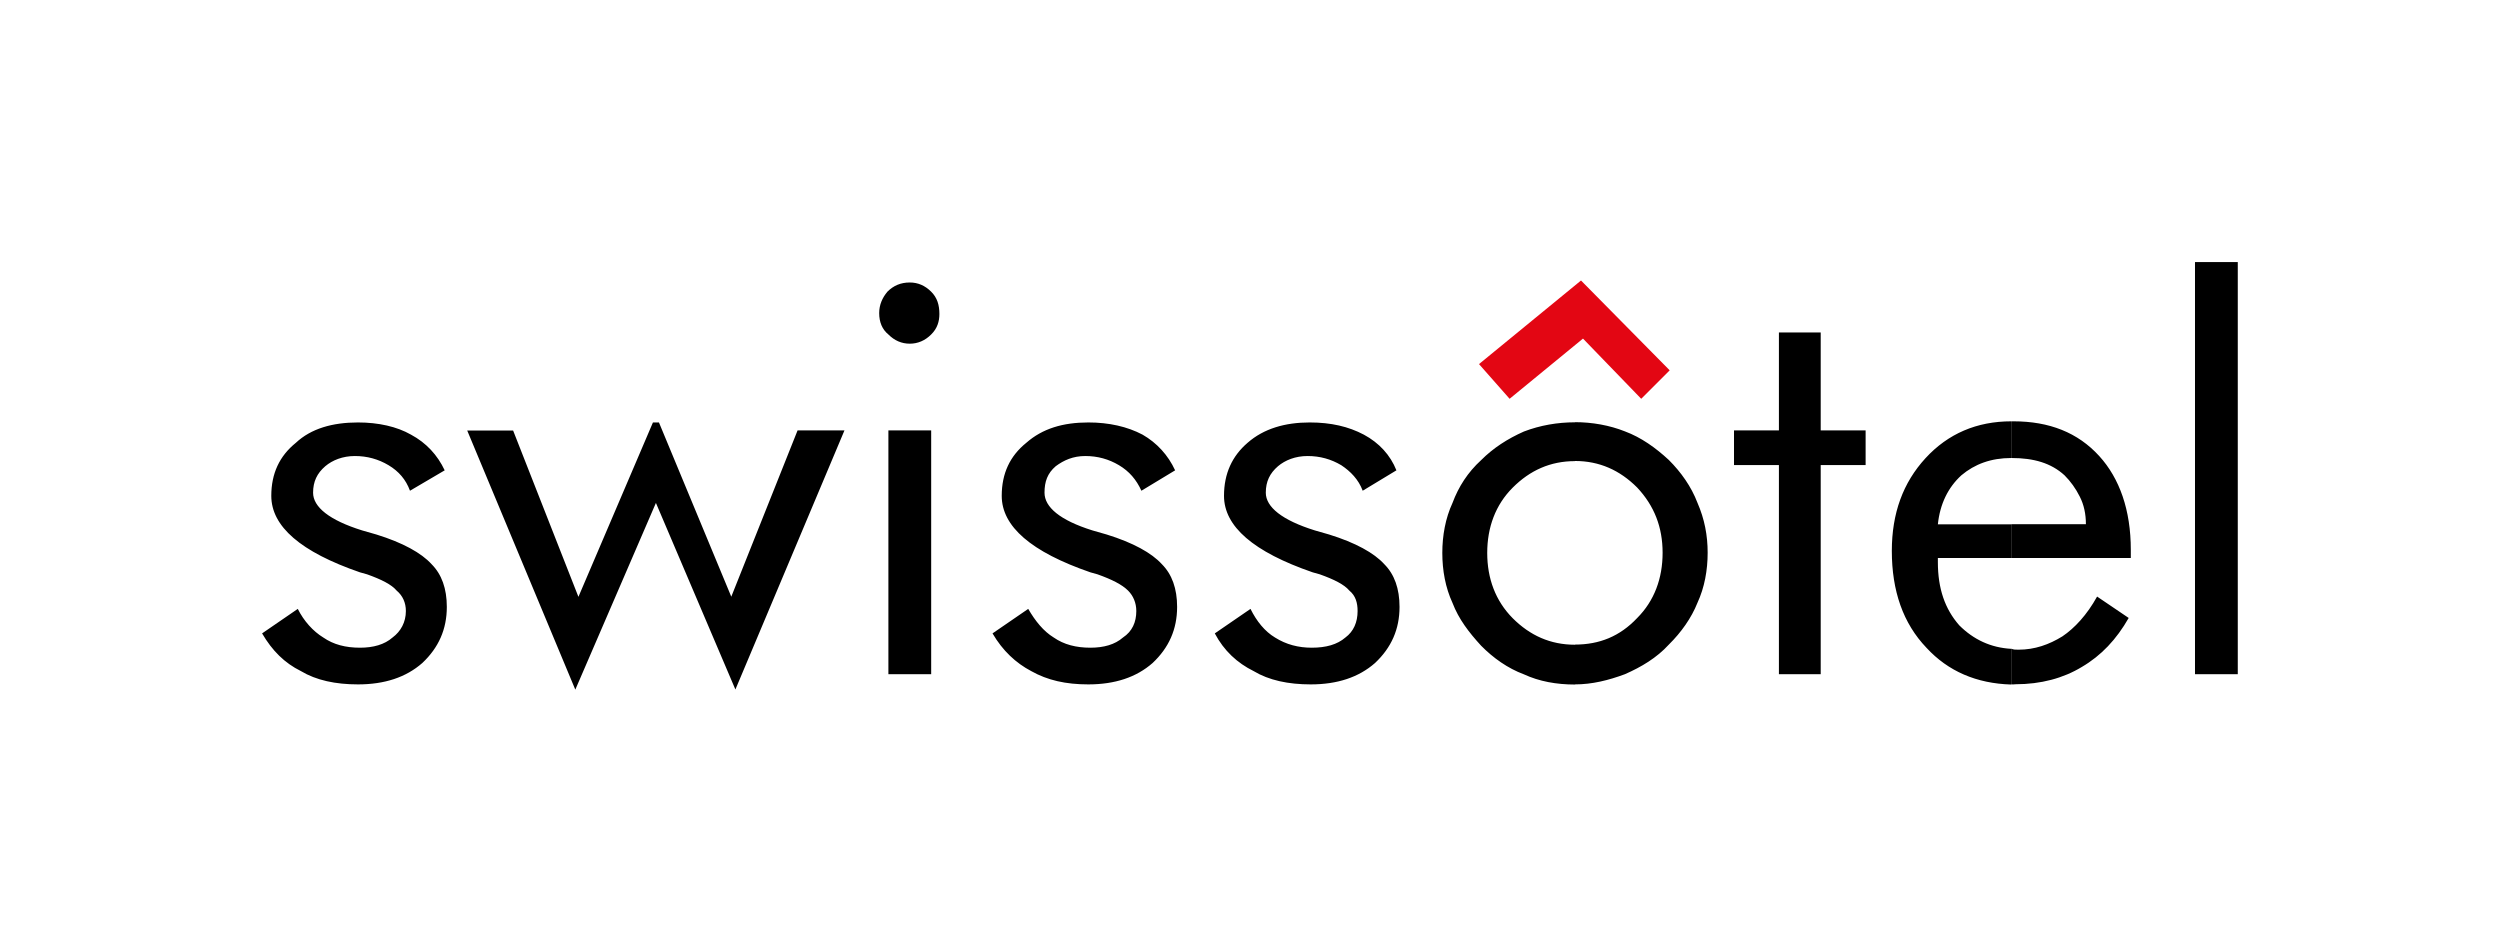 <?xml version="1.0" encoding="utf-8"?>
<!-- Generator: Adobe Illustrator 26.0.1, SVG Export Plug-In . SVG Version: 6.00 Build 0)  -->
<svg version="1.1" id="Layer_1" xmlns="http://www.w3.org/2000/svg" xmlns:xlink="http://www.w3.org/1999/xlink" x="0px" y="0px"
	 viewBox="0 0 176.47 67.18" style="enable-background:new 0 0 176.47 67.18;" xml:space="preserve">
<style type="text/css">
	.st0{fill-rule:evenodd;clip-rule:evenodd;fill:#E30613;}
</style>
<g>
	<g>
		<path d="M141.98,48.31v-2.52c0.14,0.07,0.29,0.07,0.5,0.07c1.15,0,2.16-0.36,3.1-0.94c0.86-0.58,1.73-1.51,2.45-2.81l2.23,1.51
			c-0.86,1.51-1.94,2.66-3.31,3.46c-1.3,0.79-2.88,1.22-4.68,1.22C142.2,48.31,142.13,48.31,141.98,48.31L141.98,48.31z
			 M141.98,39.38v-2.38h5.26c0-0.72-0.14-1.37-0.43-1.94c-0.29-0.58-0.65-1.08-1.08-1.51c-0.94-0.86-2.16-1.22-3.74-1.22v-2.59h0.14
			c2.52,0,4.54,0.79,6.05,2.45c1.44,1.58,2.23,3.82,2.23,6.62v0.58H141.98L141.98,39.38z M154.94,47.59V18.5h3.02v29.09H154.94z
			 M141.98,29.74v2.59l0,0c-1.44,0-2.59,0.43-3.53,1.22c-0.94,0.86-1.51,2.02-1.66,3.46h5.18v2.38h-5.18v0.29
			c0,1.87,0.5,3.31,1.51,4.46c1.01,1.01,2.23,1.58,3.67,1.66v2.52c-2.45-0.07-4.46-0.94-5.98-2.59c-1.66-1.73-2.45-4.03-2.45-6.84
			c0-2.66,0.79-4.82,2.38-6.55S139.54,29.74,141.98,29.74L141.98,29.74z M111.17,48.31V45.5l0,0c1.73,0,3.17-0.58,4.39-1.87
			c1.22-1.22,1.8-2.81,1.8-4.61c0-1.8-0.58-3.31-1.8-4.61c-1.22-1.22-2.66-1.87-4.39-1.87l0,0v-2.74l0,0c1.22,0,2.45,0.22,3.53,0.65
			c1.15,0.43,2.16,1.15,3.1,2.02c0.86,0.86,1.58,1.87,2.02,3.02c0.5,1.15,0.72,2.3,0.72,3.53c0,1.22-0.22,2.45-0.72,3.53
			c-0.43,1.08-1.15,2.09-2.02,2.95c-0.86,0.94-1.94,1.58-3.1,2.09C113.54,48.02,112.39,48.31,111.17,48.31L111.17,48.31
			L111.17,48.31z M125.57,32.83h-3.17v-2.45h3.17v-6.91h2.95v6.91h3.17v2.45h-3.17v14.76h-2.95V32.83z M18.5,44.71l2.52-1.73
			c0.43,0.86,1.08,1.58,1.8,2.02c0.72,0.5,1.58,0.72,2.59,0.72c0.94,0,1.73-0.22,2.3-0.72c0.58-0.43,0.94-1.08,0.94-1.87
			c0-0.58-0.22-1.08-0.65-1.44c-0.36-0.43-1.08-0.79-2.09-1.15l-0.5-0.14c-4.18-1.44-6.26-3.24-6.26-5.4c0-1.58,0.58-2.81,1.73-3.74
			c1.08-1.01,2.59-1.44,4.39-1.44c1.44,0,2.74,0.29,3.74,0.86c1.08,0.58,1.87,1.44,2.38,2.52l-2.45,1.44
			c-0.29-0.79-0.79-1.37-1.51-1.8c-0.72-0.43-1.51-0.65-2.38-0.65c-0.86,0-1.58,0.29-2.09,0.72c-0.58,0.5-0.86,1.08-0.86,1.87
			c0,1.01,1.15,1.94,3.46,2.66l1.01,0.29c1.87,0.58,3.17,1.3,3.89,2.09c0.72,0.72,1.08,1.73,1.08,3.02c0,1.58-0.58,2.88-1.73,3.96
			c-1.15,1.01-2.66,1.51-4.54,1.51c-1.58,0-2.95-0.29-4.03-0.94C20.09,46.8,19.22,45.94,18.5,44.71L18.5,44.71z M111.17,29.81v2.74
			c-1.73,0-3.17,0.65-4.39,1.87c-1.22,1.22-1.8,2.81-1.8,4.61c0,1.8,0.58,3.38,1.8,4.61c1.22,1.22,2.66,1.87,4.39,1.87v2.81
			c-1.3,0-2.52-0.22-3.6-0.72c-1.15-0.43-2.16-1.15-3.02-2.02c-0.86-0.94-1.58-1.87-2.02-3.02c-0.5-1.08-0.72-2.3-0.72-3.53
			c0-1.22,0.22-2.45,0.72-3.53c0.43-1.15,1.08-2.16,2.02-3.02c0.86-0.86,1.87-1.51,3.02-2.02
			C108.72,30.02,109.94,29.81,111.17,29.81L111.17,29.81z M46.51,29.81l5.11,12.31l4.68-11.74h3.31l-7.7,18.29L46.3,35.5
			l-5.69,13.18l-7.63-18.29h3.24l4.61,11.74l5.26-12.31H46.51L46.51,29.81z M62.06,22.1c0-0.58,0.22-1.08,0.58-1.51
			c0.43-0.43,0.94-0.65,1.58-0.65c0.58,0,1.08,0.22,1.51,0.65c0.43,0.43,0.58,0.94,0.58,1.58c0,0.5-0.14,1.01-0.58,1.44
			c-0.43,0.43-0.94,0.65-1.51,0.65c-0.58,0-1.08-0.22-1.51-0.65C62.28,23.26,62.06,22.75,62.06,22.1L62.06,22.1z M62.71,47.59V30.38
			h3.02v17.21H62.71L62.71,47.59z M70.06,44.71l2.52-1.73c0.5,0.86,1.08,1.58,1.8,2.02c0.72,0.5,1.58,0.72,2.59,0.72
			c0.94,0,1.73-0.22,2.3-0.72c0.65-0.43,0.94-1.08,0.94-1.87c0-0.58-0.22-1.08-0.58-1.44c-0.43-0.43-1.15-0.79-2.16-1.15l-0.5-0.14
			c-4.18-1.44-6.26-3.24-6.26-5.4c0-1.58,0.58-2.81,1.73-3.74c1.15-1.01,2.59-1.44,4.39-1.44c1.44,0,2.74,0.29,3.82,0.86
			c1.01,0.58,1.8,1.44,2.3,2.52l-2.38,1.44c-0.36-0.79-0.86-1.37-1.58-1.8c-0.72-0.43-1.51-0.65-2.38-0.65
			c-0.86,0-1.51,0.29-2.09,0.72c-0.58,0.5-0.79,1.08-0.79,1.87c0,1.01,1.08,1.94,3.38,2.66l1.01,0.29c1.87,0.58,3.17,1.3,3.89,2.09
			c0.72,0.72,1.08,1.73,1.08,3.02c0,1.58-0.58,2.88-1.73,3.96c-1.15,1.01-2.66,1.51-4.54,1.51c-1.58,0-2.88-0.29-4.03-0.94
			C71.71,46.8,70.78,45.94,70.06,44.71L70.06,44.71z M85.75,44.71l2.52-1.73C88.7,43.85,89.28,44.57,90,45
			c0.79,0.5,1.66,0.72,2.59,0.72c1.01,0,1.8-0.22,2.38-0.72c0.58-0.43,0.86-1.08,0.86-1.87c0-0.58-0.14-1.08-0.58-1.44
			c-0.36-0.43-1.08-0.79-2.09-1.15l-0.5-0.14c-4.18-1.44-6.26-3.24-6.26-5.4c0-1.58,0.58-2.81,1.66-3.74
			c1.15-1.01,2.66-1.44,4.39-1.44c1.51,0,2.74,0.29,3.82,0.86c1.08,0.58,1.87,1.44,2.3,2.52l-2.38,1.44
			c-0.29-0.79-0.86-1.37-1.51-1.8c-0.72-0.43-1.51-0.65-2.38-0.65c-0.86,0-1.58,0.29-2.09,0.72c-0.58,0.5-0.86,1.08-0.86,1.87
			c0,1.01,1.15,1.94,3.46,2.66l1.01,0.29c1.87,0.58,3.17,1.3,3.89,2.09c0.72,0.72,1.08,1.73,1.08,3.02c0,1.58-0.58,2.88-1.73,3.96
			c-1.15,1.01-2.66,1.51-4.54,1.51c-1.58,0-2.95-0.29-4.03-0.94C87.34,46.8,86.4,45.94,85.75,44.71z"/>
		<polygon class="st0" points="104.4,25.7 111.6,19.8 117.86,26.14 115.85,28.15 111.74,23.9 106.56,28.15 		"/>
	</g>
</g>
</svg>
